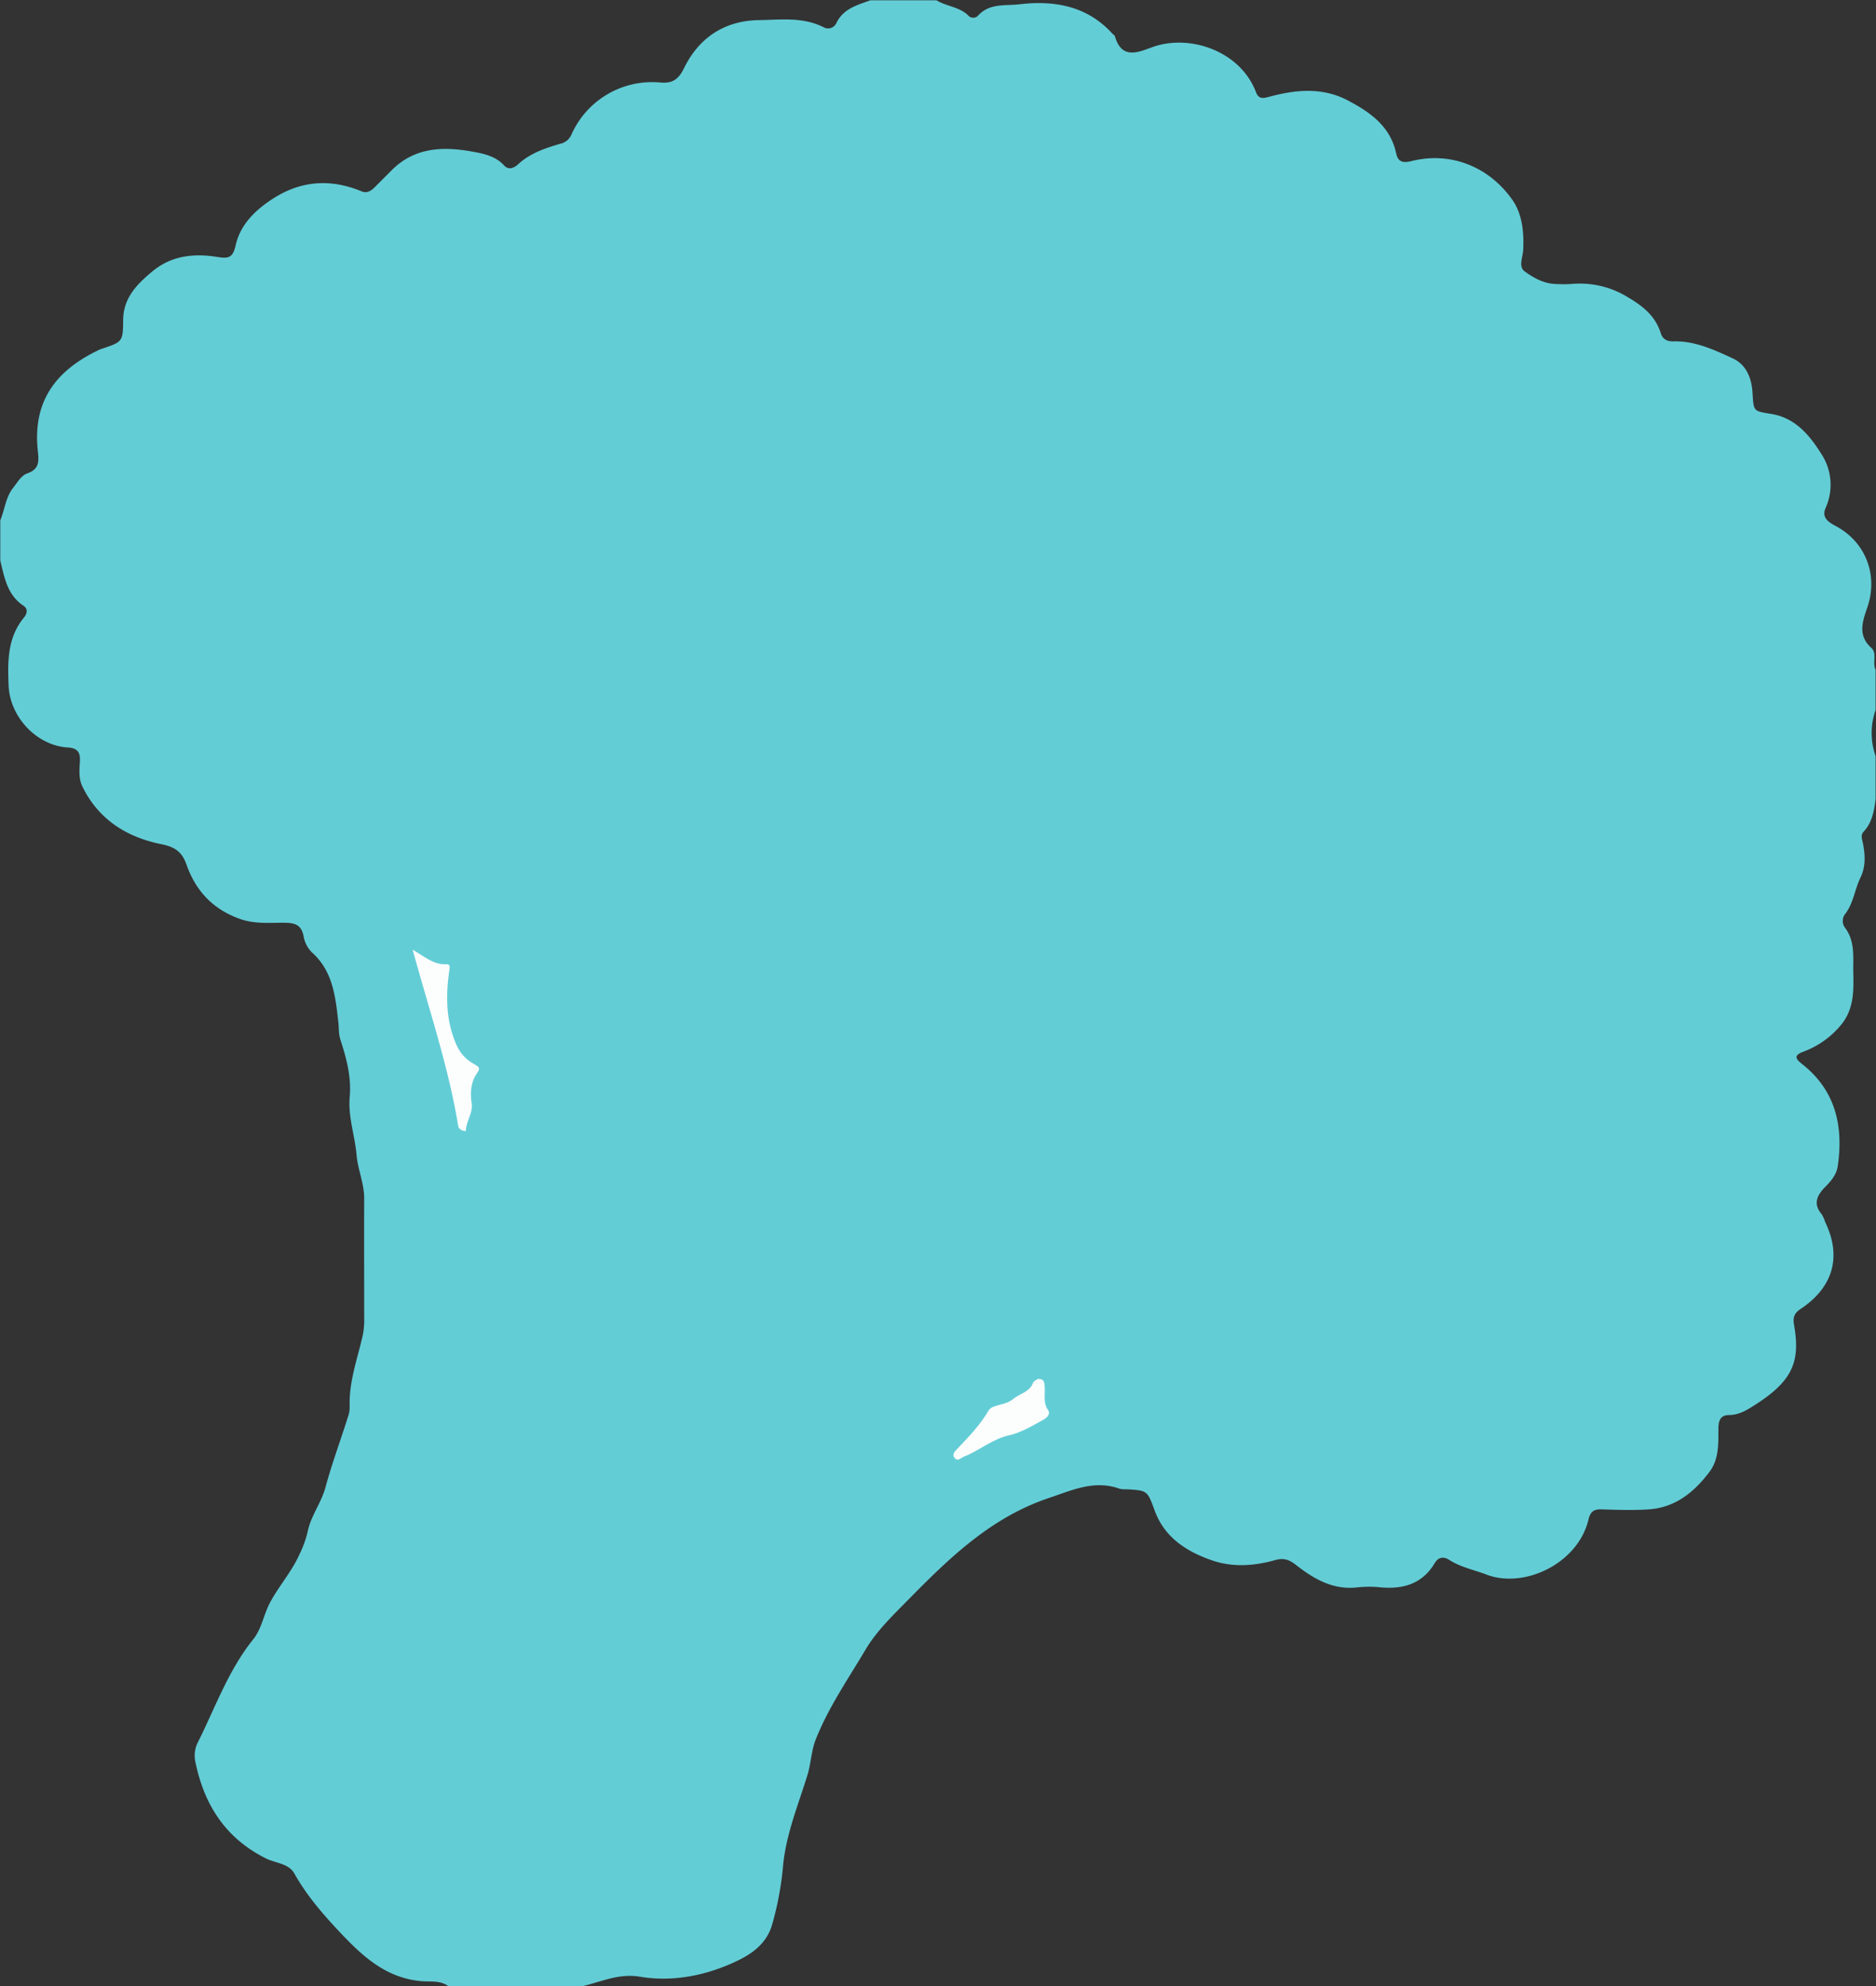 <svg xmlns="http://www.w3.org/2000/svg" viewBox="0 0 653 691">
  <rect x="0" y="0" width="653" height="691" fill="#333333" stroke="none"/>
  <defs>
    <style>
      .cls-1{isolation:isolate;}.cls-2{mix-blend-mode:multiply;}.cls-3{fill:#63cdd6;}.cls-4{fill:#fefefe;}.cls-5{fill:#f7fcfc;}.cls-6{fill:#fcfdfd;}.cls-7{fill:#6dc2d2;}
    </style>
  </defs>
  <g class="cls-1">
    <g id="レイヤー_2" data-name="レイヤー 2">
      <g id="watermark_画像" data-name="watermark 画像" class="cls-2">
        <path class="cls-3"
              d="M303,.1h23c3.49,2.19,8,2.24,11.09,5.35a2.32,2.32,0,0,0,3.24.11c4-4.55,9.58-3.49,14.47-4.06C366.92.07,378.32,2,387.12,11.62c.34.37.89.66,1,1.09,2.38,8.21,8.26,5.39,13.05,3.67,12.9-4.64,30.53,1.31,36,15.65,1.12,2.93,3,2,5.3,1.46,9-2.38,18.09-3.09,26.71,1.46C477,39.06,484,44,486,53.43c.66,3.06,2.57,3.3,5.29,2.61,14-3.51,27.3,2.25,35.2,13.58,3.37,4.84,4,11.12,3.71,17.26-.11,2.53-1.77,5.87.52,7.54,3,2.17,6.45,4.16,10.44,4.35a44.37,44.37,0,0,0,6,0,31.77,31.77,0,0,1,19.45,4.62c5.26,3.09,9.59,6.54,11.45,12.45.76,2.41,2.52,3,4.64,2.91,7.38-.14,13.91,2.92,20.34,5.87,4.93,2.26,6.73,7.05,7,12.36.36,6.22.41,6,6.4,7,8.29,1.3,13.27,7.17,17.4,13.72a19.59,19.59,0,0,1,1.6,19.05c-1.56,3.65,1.54,5.14,3.93,6.46,10.16,5.63,14.36,16.93,10.66,27.94-1.59,4.72-3.63,9.77,1.35,14.24,2.1,1.89.26,5.19,1.48,7.61v14a24,24,0,0,0,0,16v15c-.51,4.12-1.21,8.14-4.22,11.38-1.13,1.23-.4,2.79-.13,4.28.72,3.95.94,7.86-.95,11.7-2,4.14-2.43,9-5.42,12.75a3.94,3.94,0,0,0,.16,4.74c3.47,4.73,2.68,10.12,2.79,15.4.15,6.36.26,12.64-4.08,18.06a30.65,30.65,0,0,1-13.19,9.5c-3,1.15-3.36,2.13-.61,4.29,11.72,9.18,14.53,21.62,12.46,35.64-.42,2.86-2.29,5.09-4.33,7.15-2.76,2.78-4.39,5.83-1.26,9.49a11.85,11.85,0,0,1,1.23,2.73c5.81,12,2.83,22.67-8.55,30.24-2,1.33-2.77,2.71-2.31,5.37,2.17,12.46,0,19.26-13.16,27.74-3,1.93-5.75,3.76-9.49,3.8-3.5,0-3.68,2.8-3.66,5.39,0,5,.1,10.13-3.1,14.37-5.33,7.06-11.9,12.43-21.15,13.05-5.48.37-11,.17-16.49,0-2.57-.08-3.82.78-4.46,3.47-3.6,15.3-22.3,24.28-35.57,19.2-4.31-1.65-8.89-2.52-12.88-5.07-1.9-1.23-3.77-1.13-5.1,1.11-4.31,7.2-10.94,9.13-18.83,8.42a38.1,38.1,0,0,0-8,0c-8.48,1-15.16-2.88-21.39-7.75-2.3-1.8-4.23-2.6-7.21-1.76-7.32,2.07-14.95,2.62-22.13.1-8.7-3-16.44-7.88-19.87-17.21-2.59-7-2.45-7.09-9.77-7.5a8.83,8.83,0,0,1-2.48-.19c-8.82-3.16-16.44.49-24.68,3.25-20,6.71-34.49,20.74-48.67,35.15-5.41,5.5-11.2,11-15.15,17.68-6.06,10.21-12.89,20.07-17.29,31.2-1.56,4-1.61,8.3-2.91,12.48-3.18,10.23-7.33,20.33-8.41,31.08a109.55,109.55,0,0,1-3.87,20.91c-2,6.74-7.31,10.22-12.5,12.67-10.41,4.91-22,7.24-33.35,5.35-7.49-1.25-13.37,1.68-19.89,3.22h-47c-2.75-2-6.19-1.43-9.12-1.67-12.72-1.05-20.93-8.94-28.95-17.46-5.81-6.17-11.27-12.55-15.46-20-2-3.57-6.59-3.59-9.93-5.27-13.88-6.94-21.33-18.41-24.43-33.13a10.41,10.41,0,0,1,.59-6.88c6.17-12.23,10.71-25.34,19.44-36.18,3-3.75,3.6-8.5,5.77-12.62,3.1-5.89,7.63-10.84,10.36-17a36.88,36.88,0,0,0,2.83-7.82c1.1-5.52,4.74-10,6.24-15.58,2.28-8.44,5.39-16.68,8-25.06a9.27,9.27,0,0,0,.38-3c-.27-8.61,2.75-16.61,4.59-24.83a27.82,27.82,0,0,0,.47-6c0-13.83-.06-27.66,0-41.49,0-5.25-2.22-10-2.66-15.14-.58-6.73-3-13.24-2.38-20.14s-1.14-13.49-3.26-20c-.64-2-.46-3.95-.69-5.93-1-8.91-1.88-17.88-9.25-24.41a10.44,10.44,0,0,1-2.88-5.73c-.88-4.19-3.45-4.51-7-4.54-5.09,0-10.14.46-15.27-1.38-9.36-3.37-15.25-9.77-18.46-18.83-1.54-4.37-3.9-6.14-8.76-7.12-12-2.41-21.89-8.56-27.49-20.09-1.36-2.81-1-5.9-.85-8.87s-.82-4.45-4.16-4.68C12.87,259.41,3.45,249.52,3,238.5c-.35-8.35-.44-16.71,5.37-23.71,1.09-1.31,1.41-2.95-.1-4C2.56,207.05,1.56,201,.1,195V181c1.59-3.77,1.83-8,4.56-11.42,1.47-1.83,2.68-4.13,4.86-4.9,4.14-1.47,4.05-4.08,3.65-7.81-1.9-17.57,6.54-28.24,21.65-35.32l.47-.16c7.39-2.48,7.53-2.48,7.58-10.09S47.63,98.9,53,94.45c6.65-5.56,14.49-6.37,22.6-5.07,3.77.6,5.43.46,6.42-4,1.58-7.22,6.86-12.34,13-16.28,9.78-6.31,20.14-7,30.88-2.52,1.78.73,3.22-.13,4.47-1.39l6-6c8.09-8.1,18.12-8.28,28.32-6.4,3.74.69,7.84,1.54,10.77,4.76,1.51,1.66,3.36,1,4.88-.39,4.15-3.86,9.36-5.58,14.62-7.14a5.47,5.47,0,0,0,4-3.33,30.73,30.73,0,0,1,30.74-18c3.82.35,6.2-.54,8.32-4.82C243.12,13.31,252,7.18,264.15,7c7.6-.11,15.34-1.19,22.57,2.5a3.18,3.18,0,0,0,4.37-1.39C293.5,3,298.38,1.77,303,.1Z"/>




<!--        <path class="cls-5" d="M652.9,263c-4.71-5.33-3.93-10.66,0-16Z"/>-->
        <path class="cls-6"
              d="M162.14,393.5c-1.67-.11-2.53-1-2.66-1.84-3.35-20.57-10.12-40.28-15.83-61.29,4.26,2.53,7.41,5.29,11.76,5.07,1.32-.06,1.18.91,1,2.09-1.32,9.09-1.23,18.09,2.79,26.61a13.71,13.71,0,0,0,5.79,6c1.75,1,2.28,1.44,1.1,3.13-2.23,3.18-2.45,6.87-1.92,10.47S162.2,390,162.14,393.5Z"/>
        <path class="cls-6"
              d="M361.24,479.7c2.33-.12,2.28,1.31,2.4,2.66.24,2.74-.67,5.57,1.19,8.2.93,1.32-.41,2.63-1.53,3.26-3.83,2.13-7.95,4.56-11.88,5.43-6.05,1.33-10.39,5.33-15.81,7.43-1.19.46-2.19,1.93-3.38.43-.9-1.13.08-2.17.89-3,4-4.21,8-8.29,11-13.45,1.26-2.16,5.84-1.65,8.56-4,2.23-1.89,5.65-2.32,6.91-5.62C359.83,480.4,360.81,480,361.24,479.7Z"/>

      </g>
    </g>
  </g>
</svg>
